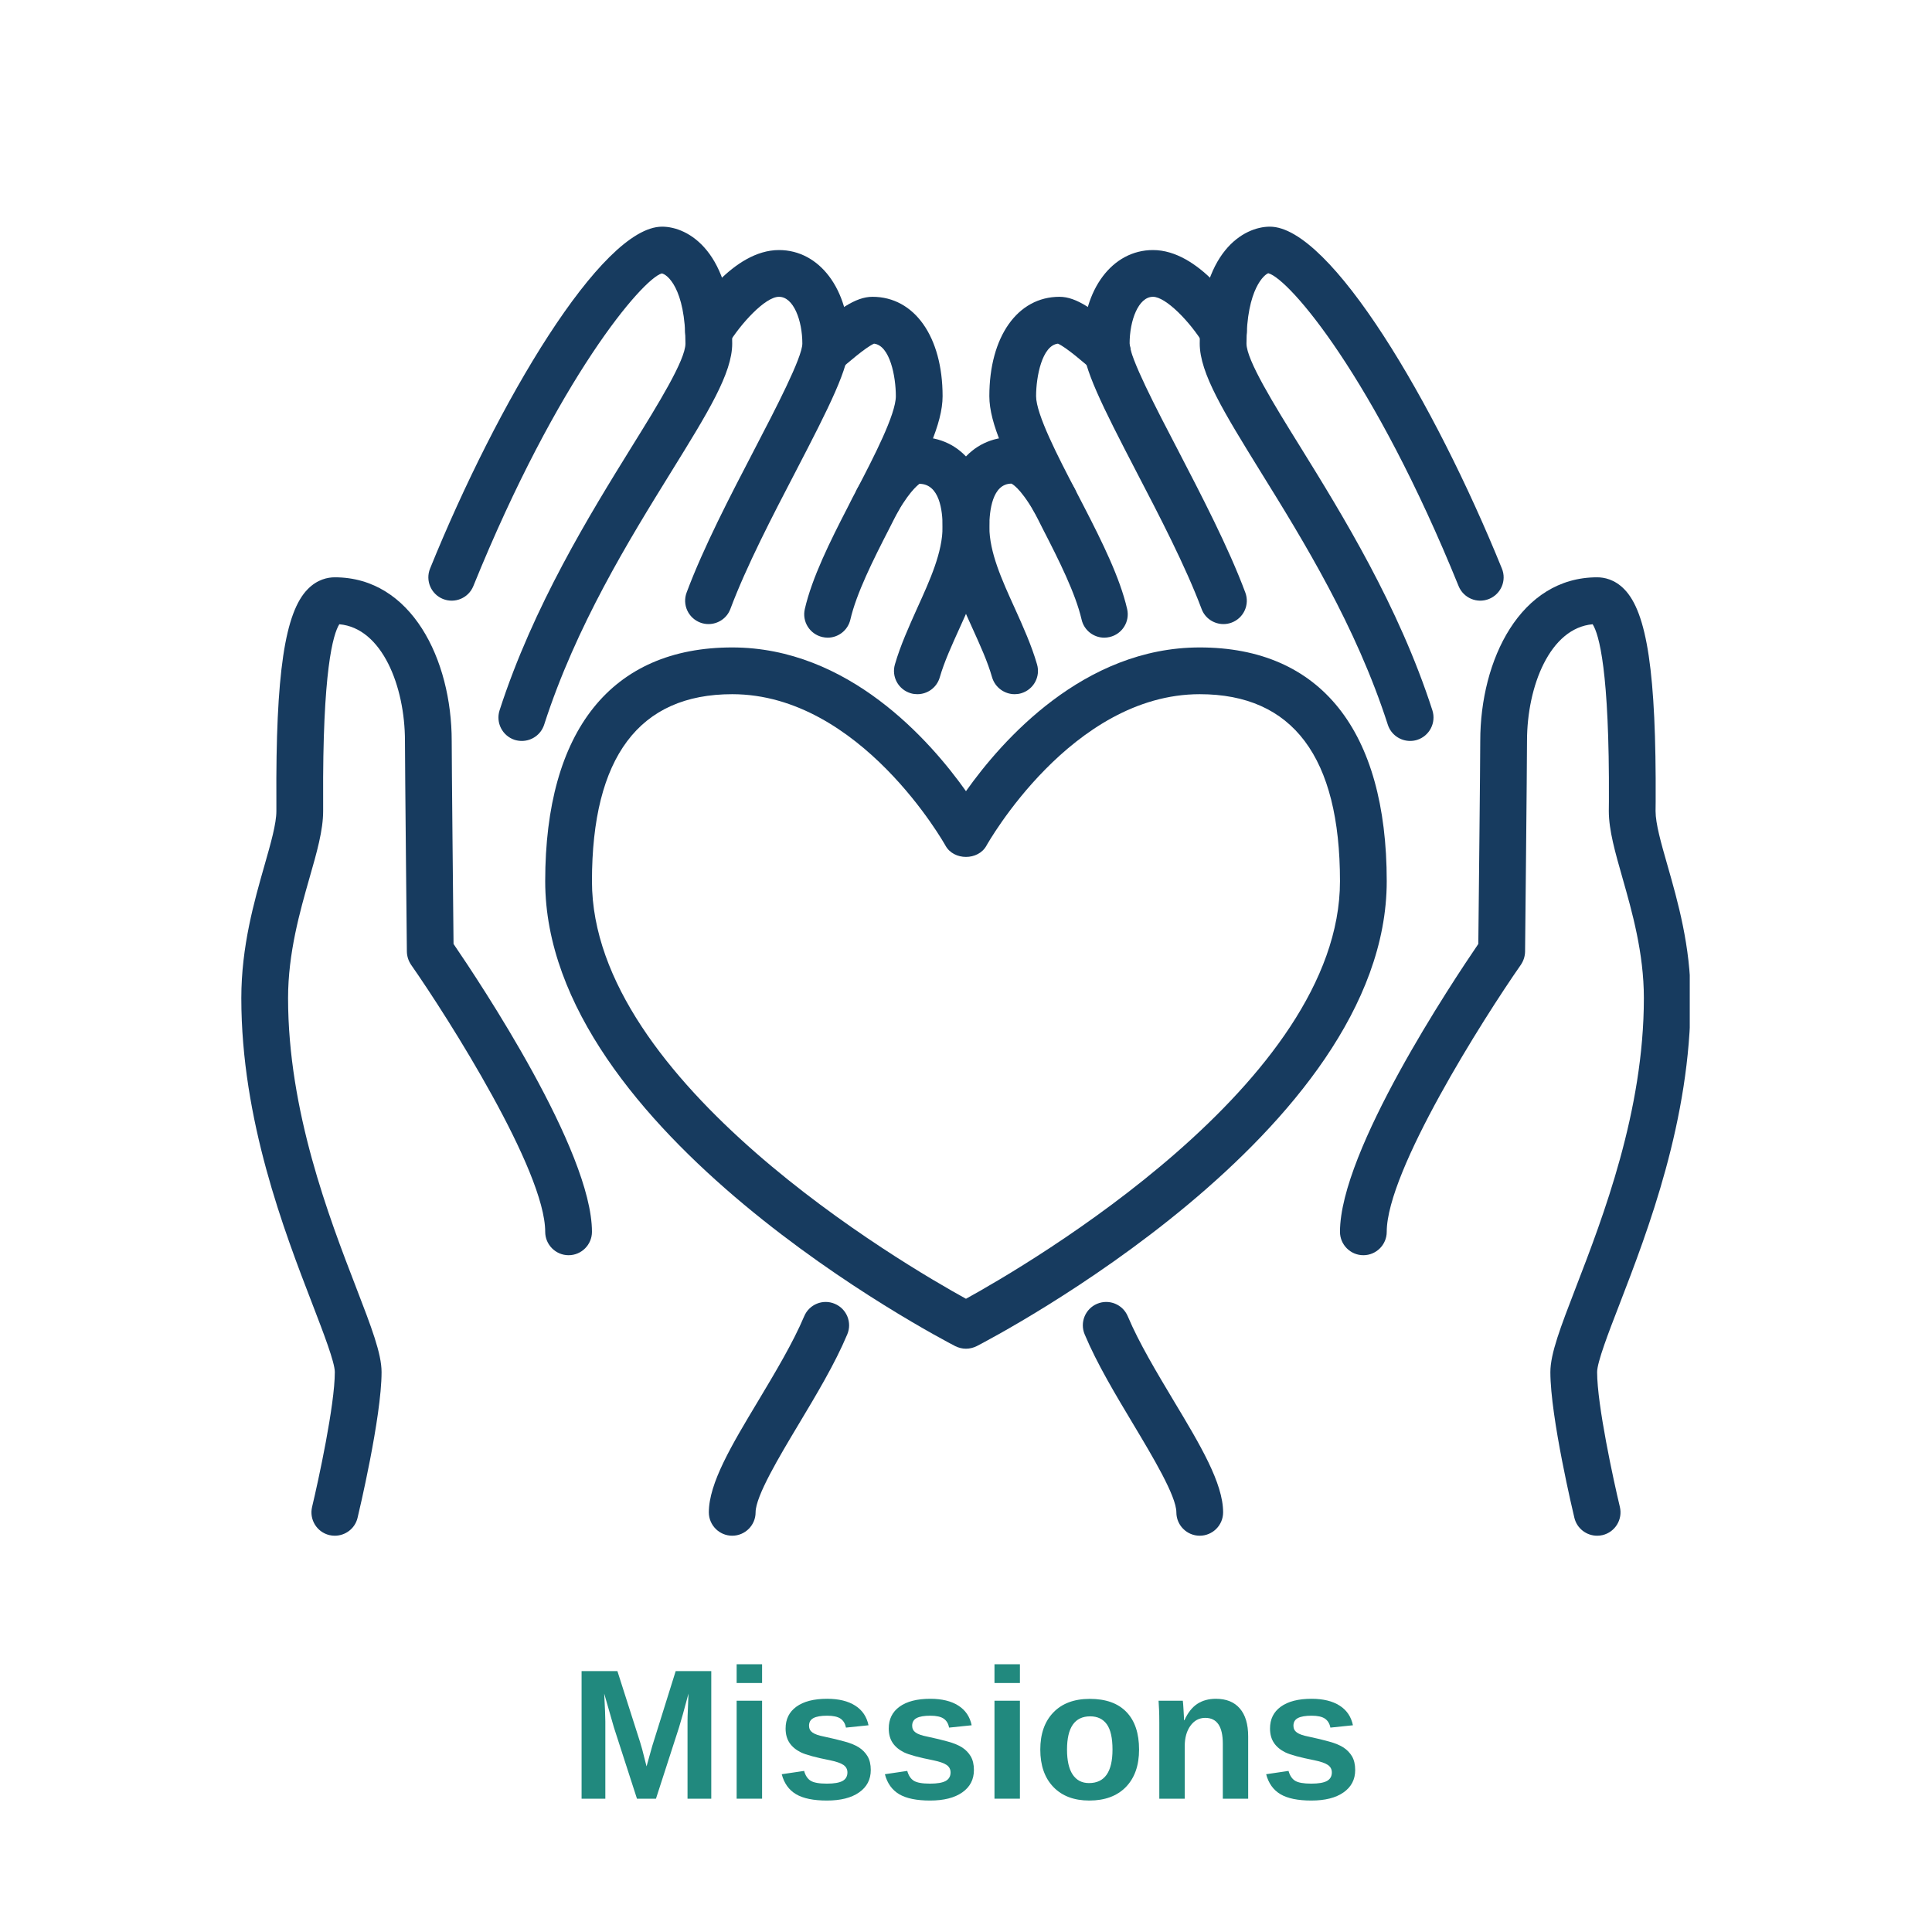 <svg xmlns="http://www.w3.org/2000/svg" xmlns:xlink="http://www.w3.org/1999/xlink" width="500" zoomAndPan="magnify" viewBox="0 0 375 375" height="500" preserveAspectRatio="xMidYMid meet" version="1.0"><defs><g/><clipPath id="c5782a1220"><path d="M 232 43.996 L 292 43.996 L 292 144 L 232 144 Z M 232 43.996 " clip-rule="nonzero"/></clipPath><clipPath id="77d8541c0d"><path d="M 83 43.996 L 143 43.996 L 143 144 L 83 144 Z M 83 43.996 " clip-rule="nonzero"/></clipPath><clipPath id="b40d920b29"><path d="M 210 252 L 238 252 L 238 298.246 L 210 298.246 Z M 210 252 " clip-rule="nonzero"/></clipPath><clipPath id="57ef296dac"><path d="M 137 252 L 165 252 L 165 298.246 L 137 298.246 Z M 137 252 " clip-rule="nonzero"/></clipPath><clipPath id="3d0f7773a0"><path d="M 260 112 L 327.98 112 L 327.98 298.246 L 260 298.246 Z M 260 112 " clip-rule="nonzero"/></clipPath><clipPath id="c146c4bab5"><path d="M 46.73 112 L 115 112 L 115 298.246 L 46.73 298.246 Z M 46.73 112 " clip-rule="nonzero"/></clipPath></defs><rect x="-37.5" width="450" fill="#ffffff" y="-37.5" height="450" fill-opacity="1"/><rect x="-37.5" width="450" fill="#ffffff" y="-37.5" height="450" fill-opacity="1"/><path fill="#173b5f" d="M 142.121 134.742 C 124.062 134.742 114.898 146.953 114.898 171.039 C 114.898 210.121 175.426 245.445 187.496 252.09 C 199.566 245.445 260.09 210.121 260.09 171.039 C 260.09 146.953 250.93 134.742 232.867 134.742 C 207.965 134.742 191.625 163.863 191.465 164.145 C 189.871 167.055 185.121 167.055 183.523 164.145 C 183.367 163.863 167.023 134.742 142.121 134.742 Z M 187.496 261.785 C 186.785 261.785 186.078 261.609 185.422 261.289 C 182.18 259.605 105.824 219.762 105.824 171.039 C 105.824 141.777 118.711 125.668 142.121 125.668 C 164.633 125.668 180.512 143.711 187.496 153.566 C 194.477 143.711 210.359 125.668 232.867 125.668 C 256.281 125.668 269.164 141.777 269.164 171.039 C 269.164 219.762 192.812 259.605 189.57 261.289 C 188.914 261.609 188.203 261.785 187.496 261.785 " fill-opacity="1" fill-rule="nonzero"/><path fill="#173b5f" d="M 196.941 134.742 C 194.977 134.742 193.148 133.449 192.562 131.465 C 191.695 128.414 190.242 125.242 188.719 121.875 C 185.883 115.617 182.957 109.168 182.957 102.219 C 182.957 91.656 188.293 84.832 196.57 84.832 C 202.117 84.832 206.051 90.469 208.516 94.707 C 209.773 96.867 209.047 99.648 206.887 100.91 C 204.723 102.168 201.941 101.441 200.68 99.277 C 197.883 94.477 196.32 93.871 196.305 93.871 C 192.617 93.906 192.031 99.117 192.031 102.219 C 192.031 107.199 194.441 112.5 196.996 118.117 C 198.59 121.645 200.223 125.277 201.285 128.945 C 201.992 131.359 200.609 133.855 198.199 134.566 C 197.773 134.691 197.348 134.742 196.941 134.742 " fill-opacity="1" fill-rule="nonzero"/><path fill="#173b5f" d="M 178.066 134.742 C 177.641 134.742 177.215 134.691 176.789 134.566 C 174.379 133.855 172.996 131.359 173.707 128.945 C 174.77 125.277 176.418 121.645 177.996 118.117 C 180.547 112.5 182.957 107.199 182.957 102.219 C 182.957 99.117 182.375 93.926 178.438 93.906 C 178.543 93.941 176.984 94.688 174.309 99.277 C 173.051 101.441 170.27 102.168 168.105 100.91 C 165.941 99.648 165.215 96.867 166.477 94.707 C 168.938 90.469 172.875 84.832 178.422 84.832 C 186.699 84.832 192.031 91.656 192.031 102.219 C 192.031 109.168 189.109 115.617 186.273 121.875 C 184.75 125.242 183.293 128.414 182.41 131.465 C 181.84 133.449 180.035 134.742 178.066 134.742 " fill-opacity="1" fill-rule="nonzero"/><path fill="#173b5f" d="M 214.348 123.773 C 212.289 123.773 210.41 122.355 209.934 120.246 C 208.762 115.195 205.555 108.762 202.383 102.609 C 201.797 101.422 201.215 100.289 200.609 99.152 C 195.418 89.156 192.031 82.246 192.031 76.895 C 192.031 65.355 197.508 57.609 205.645 57.609 C 208.941 57.609 212.363 60.074 217.926 64.91 C 219.805 66.559 220.035 69.465 218.387 71.344 C 216.738 73.242 213.922 73.453 212.023 71.805 L 211.953 71.754 C 210.68 70.637 206.922 67.375 205.344 66.703 C 202.277 67.055 201.105 73.066 201.105 76.895 C 201.105 80.438 205.449 88.805 208.621 94.898 C 209.242 96.07 209.863 97.273 210.484 98.496 C 213.887 105.109 217.379 112.129 218.777 118.207 C 219.344 120.652 217.82 123.082 215.375 123.648 C 215.039 123.719 214.684 123.773 214.348 123.773 " fill-opacity="1" fill-rule="nonzero"/><path fill="#173b5f" d="M 159.988 68.402 L 160.043 68.402 Z M 160.645 123.773 C 160.309 123.773 159.953 123.719 159.617 123.648 C 157.172 123.082 155.645 120.652 156.215 118.207 C 157.613 112.129 161.105 105.109 164.543 98.445 C 165.129 97.273 165.73 96.07 166.402 94.848 C 169.543 88.805 173.883 80.438 173.883 76.895 C 173.883 73.066 172.73 67.055 169.648 66.703 C 168.07 67.375 164.312 70.637 163.035 71.754 L 157.062 64.91 C 162.629 60.074 166.051 57.609 169.348 57.609 C 177.48 57.609 182.957 65.355 182.957 76.895 C 182.957 82.246 179.574 89.156 174.414 99.082 C 173.777 100.289 173.191 101.422 172.625 102.559 C 169.434 108.762 166.227 115.195 165.059 120.246 C 164.578 122.355 162.699 123.773 160.645 123.773 " fill-opacity="1" fill-rule="nonzero"/><g clip-path="url(#c5782a1220)"><path fill="#173b5f" d="M 273.703 143.816 C 271.789 143.816 270 142.594 269.379 140.68 C 263.176 121.434 252.914 104.844 244.652 91.516 C 237.566 80.031 232.867 72.445 232.867 66.684 C 232.867 48.785 241.43 43.996 246.48 43.996 C 258.246 43.996 278.469 78.188 291.516 110.355 C 292.473 112.676 291.34 115.316 289.016 116.258 C 286.695 117.195 284.055 116.078 283.113 113.758 C 266.648 73.172 250.254 54.137 246.18 53.035 C 245.574 53.195 241.941 55.855 241.941 66.684 C 241.941 69.875 247.242 78.453 252.383 86.73 C 260.445 99.758 271.488 117.605 278.027 137.879 C 278.789 140.273 277.477 142.824 275.086 143.605 C 274.641 143.746 274.164 143.816 273.703 143.816 " fill-opacity="1" fill-rule="nonzero"/></g><g clip-path="url(#77d8541c0d)"><path fill="#173b5f" d="M 101.289 143.816 C 100.828 143.816 100.348 143.746 99.887 143.605 C 97.512 142.824 96.199 140.273 96.965 137.879 C 103.52 117.605 114.543 99.758 122.609 86.73 C 127.75 78.453 133.047 69.875 133.047 66.684 C 133.047 55.855 129.414 53.195 128.441 53.074 C 124.734 54.137 108.34 73.172 91.875 113.758 C 90.938 116.078 88.297 117.195 85.973 116.258 C 83.652 115.316 82.535 112.676 83.477 110.355 C 96.52 78.188 116.742 43.996 128.512 43.996 C 133.562 43.996 142.121 48.785 142.121 66.684 C 142.121 72.445 137.426 80.031 130.32 91.516 C 122.078 104.844 111.816 121.434 105.613 140.68 C 104.992 142.594 103.203 143.816 101.289 143.816 " fill-opacity="1" fill-rule="nonzero"/></g><g clip-path="url(#b40d920b29)"><path fill="#173b5f" d="M 232.867 298.082 C 230.367 298.082 228.332 296.047 228.332 293.547 C 228.332 290.391 223.703 282.684 220 276.496 C 216.543 270.719 212.945 264.746 210.535 259.004 C 209.562 256.699 210.641 254.039 212.945 253.066 C 215.27 252.09 217.926 253.172 218.902 255.492 C 221.062 260.617 224.484 266.324 227.781 271.836 C 232.957 280.449 237.406 287.875 237.406 293.547 C 237.406 296.047 235.367 298.082 232.867 298.082 " fill-opacity="1" fill-rule="nonzero"/></g><g clip-path="url(#57ef296dac)"><path fill="#173b5f" d="M 142.121 298.082 C 139.625 298.082 137.586 296.047 137.586 293.547 C 137.586 287.875 142.035 280.449 147.211 271.836 C 150.508 266.324 153.926 260.617 156.09 255.492 C 157.062 253.172 159.723 252.09 162.027 253.066 C 164.348 254.039 165.43 256.699 164.453 259.004 C 162.043 264.746 158.445 270.719 154.988 276.496 C 151.285 282.684 146.66 290.391 146.66 293.547 C 146.66 296.047 144.621 298.082 142.121 298.082 " fill-opacity="1" fill-rule="nonzero"/></g><g clip-path="url(#3d0f7773a0)"><path fill="#173b5f" d="M 310 298.082 C 307.945 298.082 306.086 296.684 305.586 294.609 C 305.395 293.812 300.926 275.078 300.926 266.324 C 300.926 262.727 302.895 257.621 305.871 249.895 C 311.137 236.246 319.074 215.652 319.074 193.727 C 319.074 184.973 316.77 176.906 314.93 170.438 C 313.512 165.457 312.27 161.152 312.27 157.43 L 312.289 155.461 C 312.41 130.117 310.355 123.098 309.133 121.168 C 300.855 121.895 296.391 133.184 296.391 143.816 C 296.391 148.355 296.016 184.707 296.016 184.707 C 296 185.609 295.715 186.496 295.203 187.258 C 287.953 197.645 269.164 227.262 269.164 239.098 C 269.164 241.598 267.129 243.637 264.629 243.637 C 262.129 243.637 260.09 241.598 260.09 239.098 C 260.09 223.359 281.855 190.68 286.941 183.219 C 287.012 176.535 287.316 147.824 287.316 143.816 C 287.316 128.043 295.113 112.055 310 112.055 C 311.367 112.055 313.367 112.445 315.23 114.324 C 319.715 118.828 321.484 130.773 321.363 155.516 L 321.344 157.43 C 321.344 159.875 322.406 163.613 323.648 167.938 C 325.652 174.957 328.148 183.695 328.148 193.727 C 328.148 217.352 319.836 238.906 314.344 253.156 C 312.199 258.684 310 264.41 310 266.324 C 310 272.703 313.191 287.379 314.414 292.484 C 315 294.93 313.492 297.375 311.062 297.961 C 310.711 298.047 310.355 298.082 310 298.082 " fill-opacity="1" fill-rule="nonzero"/></g><g clip-path="url(#c146c4bab5)"><path fill="#173b5f" d="M 64.988 298.082 C 64.637 298.082 64.281 298.047 63.926 297.961 C 61.496 297.375 59.992 294.93 60.578 292.484 C 61.801 287.379 64.988 272.703 64.988 266.324 C 64.988 264.41 62.773 258.684 60.648 253.156 C 55.152 238.906 46.84 217.352 46.84 193.727 C 46.84 183.695 49.34 174.957 51.344 167.938 C 52.582 163.613 53.645 159.875 53.645 157.43 L 53.645 155.516 C 53.504 130.773 55.277 118.828 59.762 114.324 C 61.621 112.445 63.625 112.055 64.988 112.055 C 79.879 112.055 87.676 128.043 87.676 143.816 C 87.676 147.824 87.961 176.535 88.031 183.219 C 93.133 190.68 114.898 223.359 114.898 239.098 C 114.898 241.598 112.859 243.637 110.363 243.637 C 107.863 243.637 105.824 241.598 105.824 239.098 C 105.824 227.242 87.039 197.645 79.789 187.258 C 79.273 186.496 78.992 185.609 78.973 184.707 C 78.973 184.707 78.602 148.355 78.602 143.816 C 78.602 133.184 74.137 121.895 65.859 121.168 C 64.652 123.098 62.578 130.117 62.723 155.461 L 62.723 157.43 C 62.723 161.152 61.496 165.457 60.062 170.438 C 58.219 176.906 55.914 184.973 55.914 193.727 C 55.914 215.652 63.855 236.246 69.121 249.895 C 72.098 257.621 74.062 262.727 74.062 266.324 C 74.062 275.078 69.598 293.812 69.402 294.609 C 68.906 296.684 67.047 298.082 64.988 298.082 " fill-opacity="1" fill-rule="nonzero"/></g><path fill="#173b5f" d="M 237.477 121.133 C 235.633 121.133 233.895 120.016 233.223 118.188 C 230.102 109.875 225.035 100.129 220.566 91.551 C 213.938 78.789 210.18 71.344 210.18 66.684 C 210.18 56.176 215.906 48.535 223.793 48.535 C 232.707 48.535 239.977 59.754 241.34 62.004 C 242.652 64.148 241.961 66.934 239.832 68.242 C 237.688 69.555 234.906 68.863 233.594 66.738 C 230.953 62.414 226.273 57.609 223.793 57.609 C 220.957 57.609 219.258 62.219 219.258 66.684 C 219.258 69.359 224.449 79.34 228.633 87.352 C 233.203 96.176 238.414 106.172 241.711 115 C 242.598 117.355 241.41 119.961 239.055 120.848 C 238.523 121.043 238.008 121.133 237.477 121.133 " fill-opacity="1" fill-rule="nonzero"/><path fill="#173b5f" d="M 137.516 121.133 C 137 121.133 136.453 121.043 135.938 120.848 C 133.578 119.961 132.391 117.355 133.277 115 C 136.574 106.172 141.785 96.176 146.375 87.352 C 150.543 79.34 155.734 69.359 155.734 66.684 C 155.734 62.219 154.031 57.609 151.199 57.609 C 148.469 57.609 143.664 62.996 141.395 66.738 C 140.102 68.863 137.32 69.555 135.176 68.242 C 133.031 66.949 132.34 64.148 133.652 62.004 C 135.016 59.754 142.281 48.535 151.199 48.535 C 159.086 48.535 164.809 56.176 164.809 66.684 C 164.809 71.344 161.051 78.789 154.422 91.551 C 149.957 100.129 144.887 109.875 141.77 118.188 C 141.094 120.016 139.359 121.133 137.516 121.133 " fill-opacity="1" fill-rule="nonzero"/><g fill="#21897e" fill-opacity="1"><g transform="translate(110.479, 349.125)"><g><path d="M 22.969 0 L 22.969 -15.016 C 22.969 -15.348 22.973 -15.688 22.984 -16.031 C 22.992 -16.375 23.051 -17.832 23.156 -20.406 C 22.32 -17.258 21.707 -15.062 21.312 -13.812 L 16.844 0 L 13.156 0 L 8.688 -13.812 L 6.797 -20.406 C 6.941 -17.688 7.016 -15.891 7.016 -15.016 L 7.016 0 L 2.406 0 L 2.406 -24.766 L 9.359 -24.766 L 13.781 -10.922 L 14.172 -9.578 L 15.016 -6.266 L 16.125 -10.234 L 20.672 -24.766 L 27.578 -24.766 L 27.578 0 Z M 22.969 0 "/></g></g><g transform="translate(140.467, 349.125)"><g><path d="M 2.516 -22.453 L 2.516 -26.094 L 7.453 -26.094 L 7.453 -22.453 Z M 2.516 0 L 2.516 -19.016 L 7.453 -19.016 L 7.453 0 Z M 2.516 0 "/></g></g><g transform="translate(150.469, 349.125)"><g><path d="M 18.547 -5.562 C 18.547 -3.719 17.789 -2.27 16.281 -1.219 C 14.781 -0.164 12.695 0.359 10.031 0.359 C 7.426 0.359 5.426 -0.051 4.031 -0.875 C 2.645 -1.707 1.723 -3 1.266 -4.75 L 5.609 -5.391 C 5.859 -4.492 6.281 -3.859 6.875 -3.484 C 7.477 -3.109 8.531 -2.922 10.031 -2.922 C 11.414 -2.922 12.426 -3.094 13.062 -3.438 C 13.695 -3.789 14.016 -4.344 14.016 -5.094 C 14.016 -5.707 13.758 -6.191 13.25 -6.547 C 12.738 -6.898 11.875 -7.203 10.656 -7.453 C 7.863 -8.004 5.977 -8.516 5 -8.984 C 4.031 -9.461 3.289 -10.078 2.781 -10.828 C 2.27 -11.586 2.016 -12.52 2.016 -13.625 C 2.016 -15.438 2.711 -16.848 4.109 -17.859 C 5.516 -18.879 7.504 -19.391 10.078 -19.391 C 12.336 -19.391 14.156 -18.945 15.531 -18.062 C 16.906 -17.188 17.766 -15.914 18.109 -14.25 L 13.734 -13.797 C 13.586 -14.566 13.238 -15.145 12.688 -15.531 C 12.133 -15.914 11.266 -16.109 10.078 -16.109 C 8.898 -16.109 8.02 -15.957 7.438 -15.656 C 6.852 -15.352 6.562 -14.852 6.562 -14.156 C 6.562 -13.602 6.785 -13.164 7.234 -12.844 C 7.68 -12.52 8.441 -12.254 9.516 -12.047 C 11.004 -11.734 12.32 -11.414 13.469 -11.094 C 14.625 -10.781 15.551 -10.398 16.25 -9.953 C 16.945 -9.504 17.504 -8.93 17.922 -8.234 C 18.336 -7.535 18.547 -6.645 18.547 -5.562 Z M 18.547 -5.562 "/></g></g><g transform="translate(170.49, 349.125)"><g><path d="M 18.547 -5.562 C 18.547 -3.719 17.789 -2.27 16.281 -1.219 C 14.781 -0.164 12.695 0.359 10.031 0.359 C 7.426 0.359 5.426 -0.051 4.031 -0.875 C 2.645 -1.707 1.723 -3 1.266 -4.75 L 5.609 -5.391 C 5.859 -4.492 6.281 -3.859 6.875 -3.484 C 7.477 -3.109 8.531 -2.922 10.031 -2.922 C 11.414 -2.922 12.426 -3.094 13.062 -3.438 C 13.695 -3.789 14.016 -4.344 14.016 -5.094 C 14.016 -5.707 13.758 -6.191 13.25 -6.547 C 12.738 -6.898 11.875 -7.203 10.656 -7.453 C 7.863 -8.004 5.977 -8.516 5 -8.984 C 4.031 -9.461 3.289 -10.078 2.781 -10.828 C 2.27 -11.586 2.016 -12.52 2.016 -13.625 C 2.016 -15.438 2.711 -16.848 4.109 -17.859 C 5.516 -18.879 7.504 -19.391 10.078 -19.391 C 12.336 -19.391 14.156 -18.945 15.531 -18.062 C 16.906 -17.188 17.766 -15.914 18.109 -14.25 L 13.734 -13.797 C 13.586 -14.566 13.238 -15.145 12.688 -15.531 C 12.133 -15.914 11.266 -16.109 10.078 -16.109 C 8.898 -16.109 8.02 -15.957 7.438 -15.656 C 6.852 -15.352 6.562 -14.852 6.562 -14.156 C 6.562 -13.602 6.785 -13.164 7.234 -12.844 C 7.68 -12.52 8.441 -12.254 9.516 -12.047 C 11.004 -11.734 12.32 -11.414 13.469 -11.094 C 14.625 -10.781 15.551 -10.398 16.25 -9.953 C 16.945 -9.504 17.504 -8.93 17.922 -8.234 C 18.336 -7.535 18.547 -6.645 18.547 -5.562 Z M 18.547 -5.562 "/></g></g><g transform="translate(190.512, 349.125)"><g><path d="M 2.516 -22.453 L 2.516 -26.094 L 7.453 -26.094 L 7.453 -22.453 Z M 2.516 0 L 2.516 -19.016 L 7.453 -19.016 L 7.453 0 Z M 2.516 0 "/></g></g><g transform="translate(200.514, 349.125)"><g><path d="M 20.578 -9.531 C 20.578 -6.445 19.723 -4.023 18.016 -2.266 C 16.305 -0.516 13.941 0.359 10.922 0.359 C 7.953 0.359 5.625 -0.52 3.938 -2.281 C 2.25 -4.039 1.406 -6.457 1.406 -9.531 C 1.406 -12.582 2.25 -14.984 3.938 -16.734 C 5.625 -18.492 7.984 -19.375 11.016 -19.375 C 14.129 -19.375 16.5 -18.523 18.125 -16.828 C 19.758 -15.141 20.578 -12.707 20.578 -9.531 Z M 15.422 -9.531 C 15.422 -11.789 15.051 -13.43 14.312 -14.453 C 13.57 -15.473 12.5 -15.984 11.094 -15.984 C 8.094 -15.984 6.594 -13.832 6.594 -9.531 C 6.594 -7.406 6.957 -5.789 7.688 -4.688 C 8.426 -3.582 9.484 -3.031 10.859 -3.031 C 13.898 -3.031 15.422 -5.195 15.422 -9.531 Z M 15.422 -9.531 "/></g></g><g transform="translate(222.504, 349.125)"><g><path d="M 14.844 0 L 14.844 -10.672 C 14.844 -14.016 13.707 -15.688 11.438 -15.688 C 10.25 -15.688 9.285 -15.172 8.547 -14.141 C 7.816 -13.117 7.453 -11.805 7.453 -10.203 L 7.453 0 L 2.516 0 L 2.516 -14.766 C 2.516 -15.785 2.5 -16.617 2.469 -17.266 C 2.438 -17.922 2.406 -18.504 2.375 -19.016 L 7.078 -19.016 C 7.117 -18.797 7.164 -18.203 7.219 -17.234 C 7.281 -16.266 7.312 -15.598 7.312 -15.234 L 7.391 -15.234 C 8.055 -16.691 8.891 -17.75 9.891 -18.406 C 10.898 -19.062 12.102 -19.391 13.5 -19.391 C 15.52 -19.391 17.066 -18.766 18.141 -17.516 C 19.223 -16.273 19.766 -14.461 19.766 -12.078 L 19.766 0 Z M 14.844 0 "/></g></g><g transform="translate(244.494, 349.125)"><g><path d="M 18.547 -5.562 C 18.547 -3.719 17.789 -2.27 16.281 -1.219 C 14.781 -0.164 12.695 0.359 10.031 0.359 C 7.426 0.359 5.426 -0.051 4.031 -0.875 C 2.645 -1.707 1.723 -3 1.266 -4.75 L 5.609 -5.391 C 5.859 -4.492 6.281 -3.859 6.875 -3.484 C 7.477 -3.109 8.531 -2.922 10.031 -2.922 C 11.414 -2.922 12.426 -3.094 13.062 -3.438 C 13.695 -3.789 14.016 -4.344 14.016 -5.094 C 14.016 -5.707 13.758 -6.191 13.25 -6.547 C 12.738 -6.898 11.875 -7.203 10.656 -7.453 C 7.863 -8.004 5.977 -8.516 5 -8.984 C 4.031 -9.461 3.289 -10.078 2.781 -10.828 C 2.27 -11.586 2.016 -12.52 2.016 -13.625 C 2.016 -15.438 2.711 -16.848 4.109 -17.859 C 5.516 -18.879 7.504 -19.391 10.078 -19.391 C 12.336 -19.391 14.156 -18.945 15.531 -18.062 C 16.906 -17.188 17.766 -15.914 18.109 -14.25 L 13.734 -13.797 C 13.586 -14.566 13.238 -15.145 12.688 -15.531 C 12.133 -15.914 11.266 -16.109 10.078 -16.109 C 8.898 -16.109 8.02 -15.957 7.438 -15.656 C 6.852 -15.352 6.562 -14.852 6.562 -14.156 C 6.562 -13.602 6.785 -13.164 7.234 -12.844 C 7.68 -12.52 8.441 -12.254 9.516 -12.047 C 11.004 -11.734 12.32 -11.414 13.469 -11.094 C 14.625 -10.781 15.551 -10.398 16.25 -9.953 C 16.945 -9.504 17.504 -8.93 17.922 -8.234 C 18.336 -7.535 18.547 -6.645 18.547 -5.562 Z M 18.547 -5.562 "/></g></g></g></svg>
